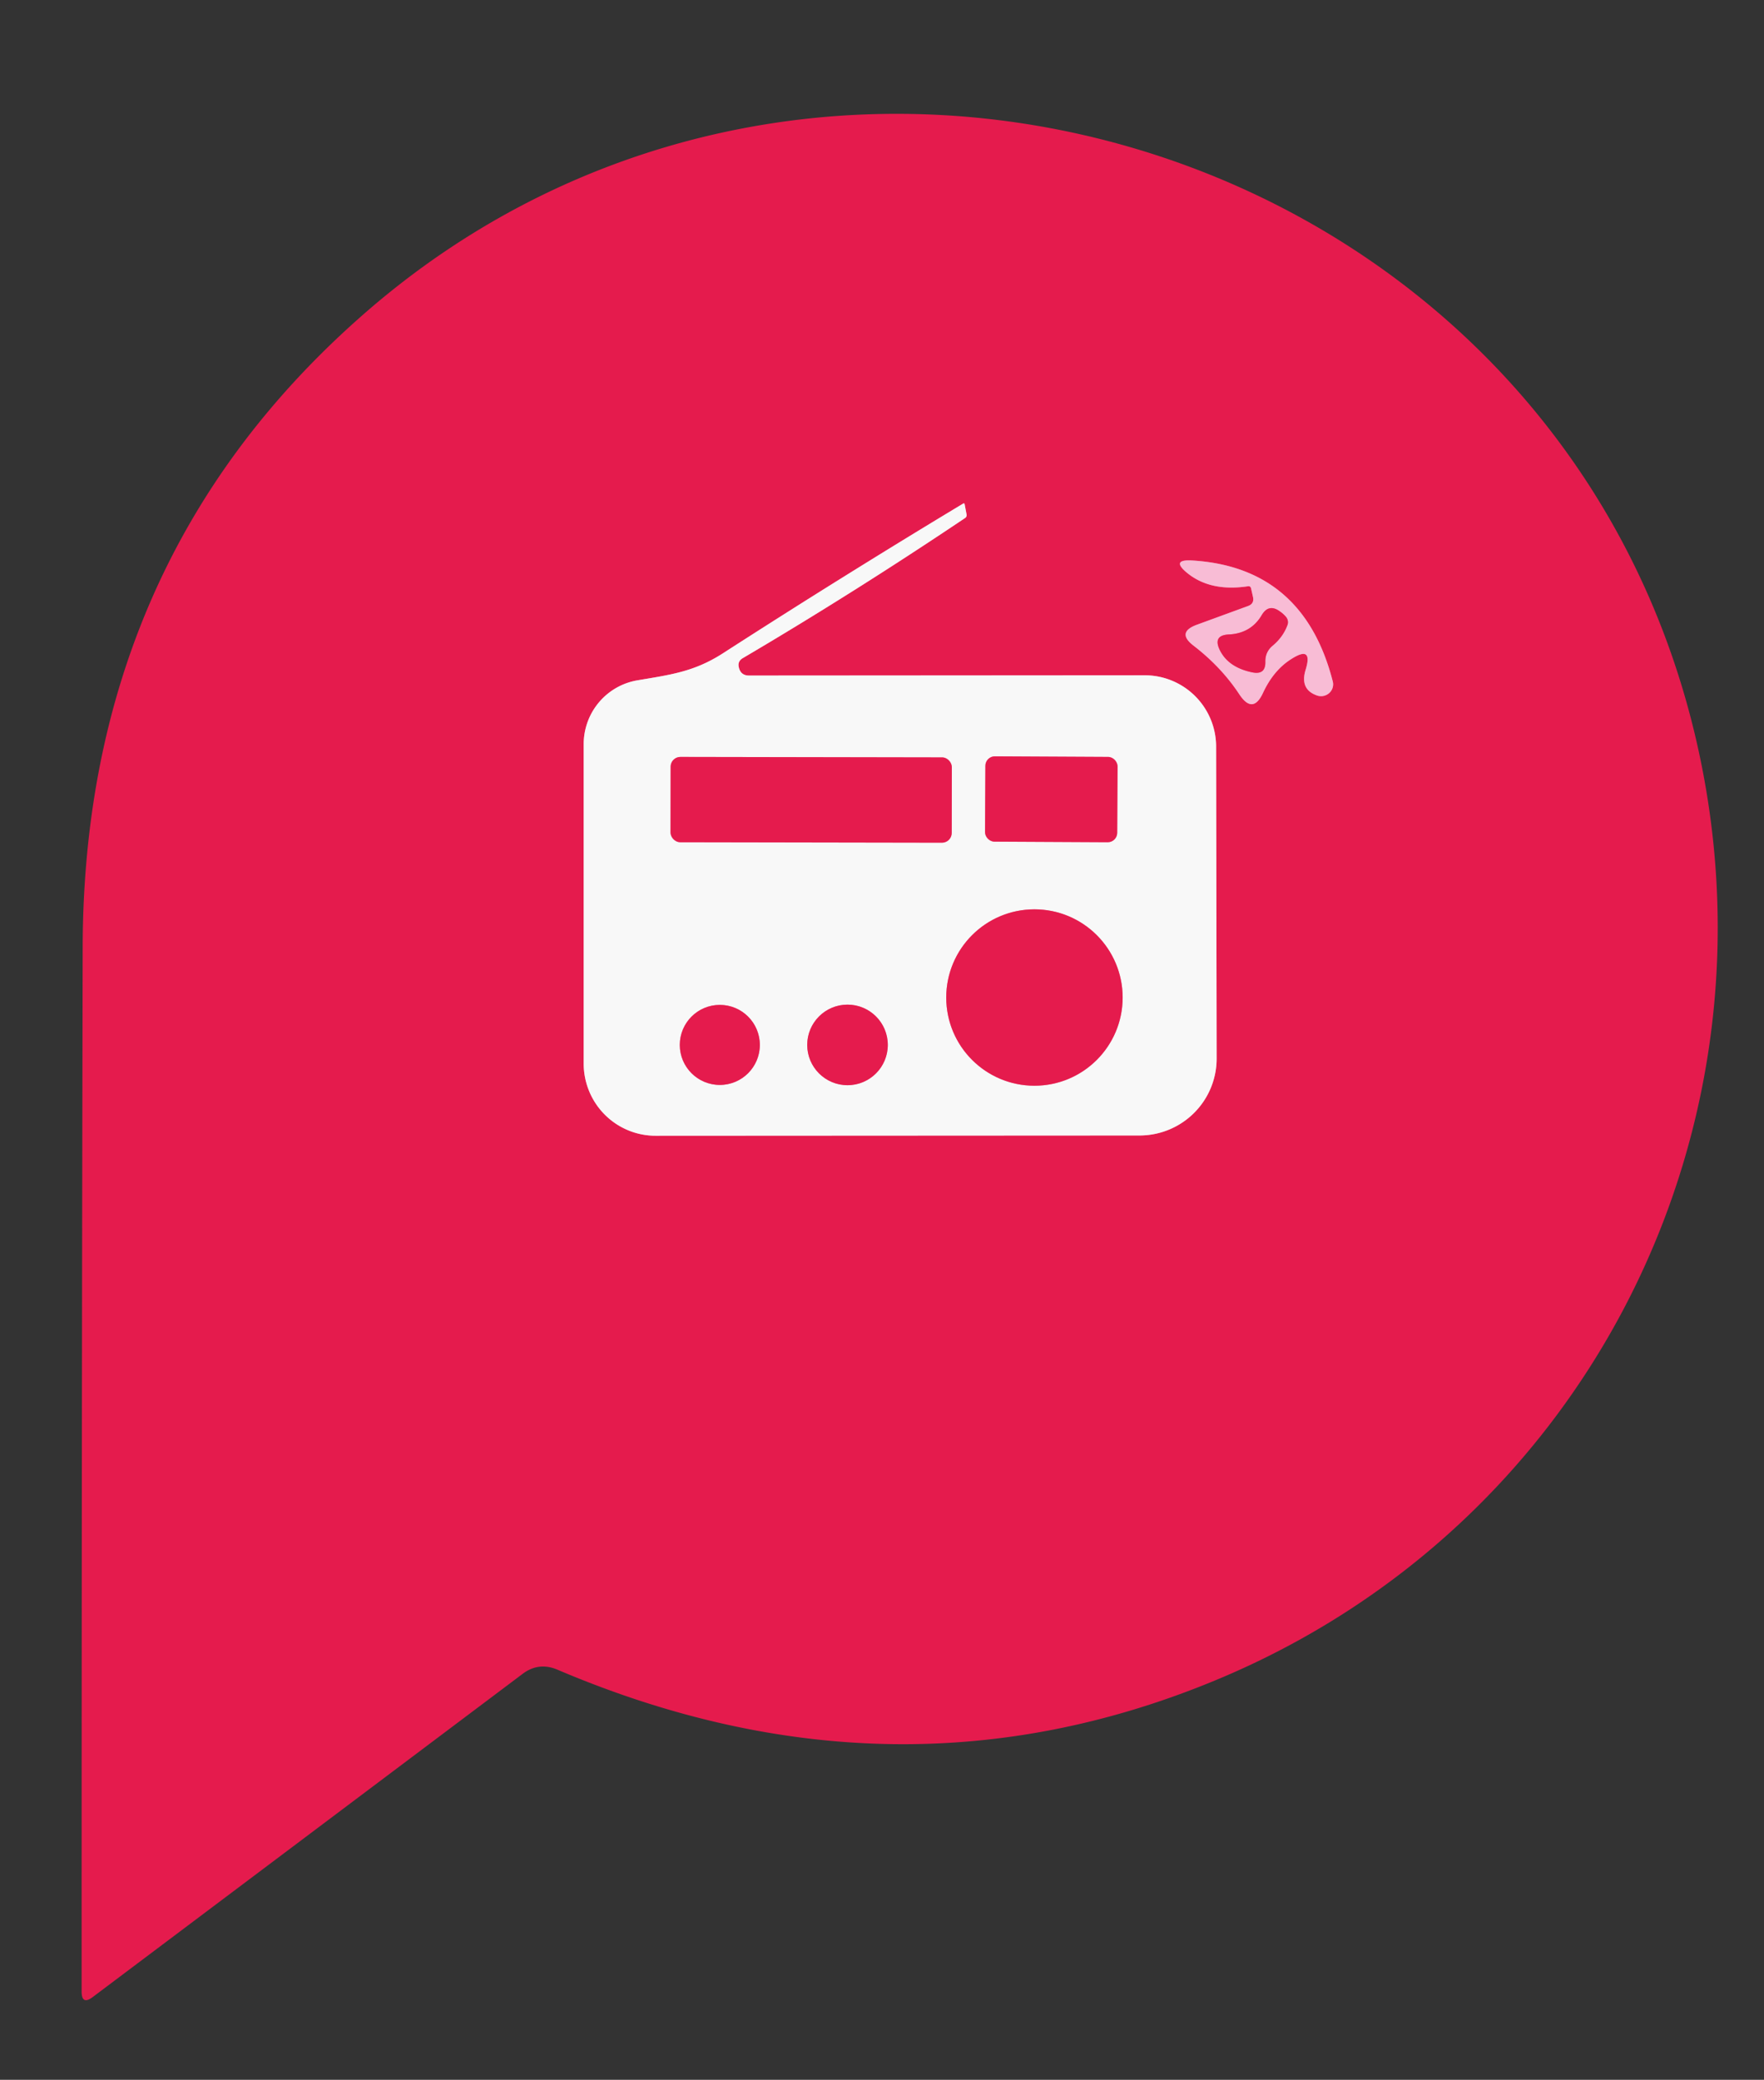 <?xml version="1.0" encoding="UTF-8" standalone="no"?>
<!DOCTYPE svg PUBLIC "-//W3C//DTD SVG 1.1//EN" "http://www.w3.org/Graphics/SVG/1.1/DTD/svg11.dtd">
<svg xmlns="http://www.w3.org/2000/svg" version="1.1" viewBox="0.00 0.00 67.00 79.00">
<rect x="0.00" y="0.00" width="67.00" height="79.00" fill="#333333" stroke="none"/>
<g stroke-width="2.00" fill="none" stroke-linecap="butt">
<path stroke="#ef8aa3" vector-effect="non-scaling-stroke" d="
  M 28.06 25.34
  Q 28.01 25.12 28.21 25.00
  Q 32.42 22.52 36.65 19.68
  Q 36.73 19.63 36.71 19.53
  L 36.64 19.16
  Q 36.63 19.10 36.58 19.13
  Q 31.98 21.90 27.45 24.82
  C 26.36 25.52 25.46 25.63 24.22 25.84
  A 2.46 2.45 85.4 0 0 22.17 28.25
  L 22.17 40.40
  A 2.74 2.73 -90.0 0 0 24.90 43.14
  L 43.29 43.13
  A 2.93 2.92 -0.1 0 0 46.21 40.21
  L 46.19 28.36
  A 2.71 2.71 0.0 0 0 43.48 25.65
  L 28.45 25.66
  Q 28.13 25.66 28.06 25.34"
/>
<path stroke="#ef6c91" vector-effect="non-scaling-stroke" d="
  M 47.40 23.02
  L 45.46 23.73
  Q 44.67 24.02 45.34 24.53
  Q 46.39 25.34 47.07 26.37
  Q 47.59 27.16 47.98 26.30
  Q 48.38 25.45 49.05 25.03
  Q 49.88 24.50 49.59 25.44
  Q 49.36 26.19 50.03 26.42
  A 0.46 0.45 2.2 0 0 50.62 25.88
  Q 49.51 21.55 45.29 21.29
  Q 44.45 21.24 45.10 21.77
  Q 45.98 22.48 47.39 22.27
  Q 47.50 22.25 47.52 22.36
  L 47.59 22.67
  Q 47.65 22.93 47.40 23.02"
/>
<path stroke="#ef8aa3" vector-effect="non-scaling-stroke" d="
  M 36.152 29.139
  A 0.37 0.37 0.0 0 0 35.783 28.769
  L 25.843 28.751
  A 0.37 0.37 0.0 0 0 25.472 29.121
  L 25.468 31.621
  A 0.37 0.37 0.0 0 0 25.837 31.991
  L 35.777 32.009
  A 0.37 0.37 0.0 0 0 36.148 31.639
  L 36.152 29.139"
/>
<path stroke="#ef8aa3" vector-effect="non-scaling-stroke" d="
  M 42.447 29.113
  A 0.36 0.36 0.0 0 0 42.089 28.751
  L 37.788 28.729
  A 0.36 0.36 0.0 0 0 37.427 29.087
  L 37.413 31.607
  A 0.36 0.36 0.0 0 0 37.772 31.969
  L 42.072 31.991
  A 0.36 0.36 0.0 0 0 42.433 31.633
  L 42.447 29.113"
/>
<path stroke="#ef8aa3" vector-effect="non-scaling-stroke" d="
  M 42.64 37.89
  A 3.35 3.35 0.0 0 0 39.29 34.54
  A 3.35 3.35 0.0 0 0 35.94 37.89
  A 3.35 3.35 0.0 0 0 39.29 41.24
  A 3.35 3.35 0.0 0 0 42.64 37.89"
/>
<path stroke="#ef8aa3" vector-effect="non-scaling-stroke" d="
  M 28.86 39.69
  A 1.52 1.52 0.0 0 0 27.34 38.17
  A 1.52 1.52 0.0 0 0 25.82 39.69
  A 1.52 1.52 0.0 0 0 27.34 41.21
  A 1.52 1.52 0.0 0 0 28.86 39.69"
/>
<path stroke="#ef8aa3" vector-effect="non-scaling-stroke" d="
  M 33.72 39.69
  A 1.53 1.53 0.0 0 0 32.19 38.16
  A 1.53 1.53 0.0 0 0 30.66 39.69
  A 1.53 1.53 0.0 0 0 32.19 41.22
  A 1.53 1.53 0.0 0 0 33.72 39.69"
/>
<path stroke="#ef6c91" vector-effect="non-scaling-stroke" d="
  M 48.33 24.53
  Q 48.73 24.20 48.90 23.74
  A 0.32 0.30 36.9 0 0 48.85 23.44
  Q 48.75 23.32 48.62 23.23
  Q 48.19 22.91 47.92 23.37
  Q 47.51 24.06 46.67 24.10
  Q 46.07 24.13 46.32 24.67
  Q 46.64 25.35 47.57 25.54
  Q 48.07 25.64 48.06 25.14
  Q 48.05 24.77 48.33 24.53"
/>
</g>
<path fill="#e51b4d" d="
  M 19.85 63.58
  L 3.53 75.85
  Q 3.10 76.18 3.10 75.64
  Q 3.10 54.71 3.14 35.98
  Q 3.17 21.40 13.60 12.12
  C 30.88 -3.28 58.98 5.25 64.38 27.92
  C 67.91 42.77 60.36 57.95 46.15 63.83
  Q 33.97 68.87 21.17 63.42
  Q 20.46 63.12 19.85 63.58
  Z
  M 28.06 25.34
  Q 28.01 25.12 28.21 25.00
  Q 32.42 22.52 36.65 19.68
  Q 36.73 19.63 36.71 19.53
  L 36.64 19.16
  Q 36.63 19.10 36.58 19.13
  Q 31.98 21.90 27.45 24.82
  C 26.36 25.52 25.46 25.63 24.22 25.84
  A 2.46 2.45 85.4 0 0 22.17 28.25
  L 22.17 40.40
  A 2.74 2.73 -90.0 0 0 24.90 43.14
  L 43.29 43.13
  A 2.93 2.92 -0.1 0 0 46.21 40.21
  L 46.19 28.36
  A 2.71 2.71 0.0 0 0 43.48 25.65
  L 28.45 25.66
  Q 28.13 25.66 28.06 25.34
  Z
  M 47.40 23.02
  L 45.46 23.73
  Q 44.67 24.02 45.34 24.53
  Q 46.39 25.34 47.07 26.37
  Q 47.59 27.16 47.98 26.30
  Q 48.38 25.45 49.05 25.03
  Q 49.88 24.50 49.59 25.44
  Q 49.36 26.19 50.03 26.42
  A 0.46 0.45 2.2 0 0 50.62 25.88
  Q 49.51 21.55 45.29 21.29
  Q 44.45 21.24 45.10 21.77
  Q 45.98 22.48 47.39 22.27
  Q 47.50 22.25 47.52 22.36
  L 47.59 22.67
  Q 47.65 22.93 47.40 23.02
  Z"
/>
<path fill="#f8f8f8" d="
  M 28.06 25.34
  Q 28.13 25.66 28.45 25.66
  L 43.48 25.65
  A 2.71 2.71 0.0 0 1 46.19 28.36
  L 46.21 40.21
  A 2.93 2.92 -0.1 0 1 43.29 43.13
  L 24.90 43.14
  A 2.74 2.73 -90.0 0 1 22.17 40.40
  L 22.17 28.25
  A 2.46 2.45 85.4 0 1 24.22 25.84
  C 25.46 25.63 26.36 25.52 27.45 24.82
  Q 31.98 21.90 36.58 19.13
  Q 36.63 19.10 36.64 19.16
  L 36.71 19.53
  Q 36.73 19.63 36.65 19.68
  Q 32.42 22.52 28.21 25.00
  Q 28.01 25.12 28.06 25.34
  Z
  M 36.152 29.139
  A 0.37 0.37 0.0 0 0 35.783 28.769
  L 25.843 28.751
  A 0.37 0.37 0.0 0 0 25.472 29.121
  L 25.468 31.621
  A 0.37 0.37 0.0 0 0 25.837 31.991
  L 35.777 32.009
  A 0.37 0.37 0.0 0 0 36.148 31.639
  L 36.152 29.139
  Z
  M 42.447 29.113
  A 0.36 0.36 0.0 0 0 42.089 28.751
  L 37.788 28.729
  A 0.36 0.36 0.0 0 0 37.427 29.087
  L 37.413 31.607
  A 0.36 0.36 0.0 0 0 37.772 31.969
  L 42.072 31.991
  A 0.36 0.36 0.0 0 0 42.433 31.633
  L 42.447 29.113
  Z
  M 42.64 37.89
  A 3.35 3.35 0.0 0 0 39.29 34.54
  A 3.35 3.35 0.0 0 0 35.94 37.89
  A 3.35 3.35 0.0 0 0 39.29 41.24
  A 3.35 3.35 0.0 0 0 42.64 37.89
  Z
  M 28.86 39.69
  A 1.52 1.52 0.0 0 0 27.34 38.17
  A 1.52 1.52 0.0 0 0 25.82 39.69
  A 1.52 1.52 0.0 0 0 27.34 41.21
  A 1.52 1.52 0.0 0 0 28.86 39.69
  Z
  M 33.72 39.69
  A 1.53 1.53 0.0 0 0 32.19 38.16
  A 1.53 1.53 0.0 0 0 30.66 39.69
  A 1.53 1.53 0.0 0 0 32.19 41.22
  A 1.53 1.53 0.0 0 0 33.72 39.69
  Z"
/>
<path fill="#f8bcd5" d="
  M 47.40 23.02
  Q 47.65 22.93 47.59 22.67
  L 47.52 22.36
  Q 47.50 22.25 47.39 22.27
  Q 45.98 22.48 45.10 21.77
  Q 44.45 21.24 45.29 21.29
  Q 49.51 21.55 50.62 25.88
  A 0.46 0.45 2.2 0 1 50.03 26.42
  Q 49.36 26.19 49.59 25.44
  Q 49.88 24.50 49.05 25.03
  Q 48.38 25.45 47.98 26.30
  Q 47.59 27.16 47.07 26.37
  Q 46.39 25.34 45.34 24.53
  Q 44.67 24.02 45.46 23.73
  L 47.40 23.02
  Z
  M 48.33 24.53
  Q 48.73 24.20 48.90 23.74
  A 0.32 0.30 36.9 0 0 48.85 23.44
  Q 48.75 23.32 48.62 23.23
  Q 48.19 22.91 47.92 23.37
  Q 47.51 24.06 46.67 24.10
  Q 46.07 24.13 46.32 24.67
  Q 46.64 25.35 47.57 25.54
  Q 48.07 25.64 48.06 25.14
  Q 48.05 24.77 48.33 24.53
  Z"
/>
<path fill="#e51b4d" d="
  M 48.06 25.14
  Q 48.07 25.64 47.57 25.54
  Q 46.64 25.35 46.32 24.67
  Q 46.07 24.13 46.67 24.10
  Q 47.51 24.06 47.92 23.37
  Q 48.19 22.91 48.62 23.23
  Q 48.75 23.32 48.85 23.44
  A 0.32 0.30 36.9 0 1 48.90 23.74
  Q 48.73 24.20 48.33 24.53
  Q 48.05 24.77 48.06 25.14
  Z"
/>
<rect fill="#e51b4d" x="-5.34" y="-1.62" transform="translate(30.81,30.38) rotate(0.1)" width="10.68" height="3.24" rx="0.37"/>
<rect fill="#e51b4d" x="-2.51" y="-1.62" transform="translate(39.93,30.36) rotate(0.3)" width="5.02" height="3.24" rx="0.36"/>
<circle fill="#e51b4d" cx="39.29" cy="37.89" r="3.35"/>
<circle fill="#e51b4d" cx="27.34" cy="39.69" r="1.52"/>
<circle fill="#e51b4d" cx="32.19" cy="39.69" r="1.53"/>
</svg>